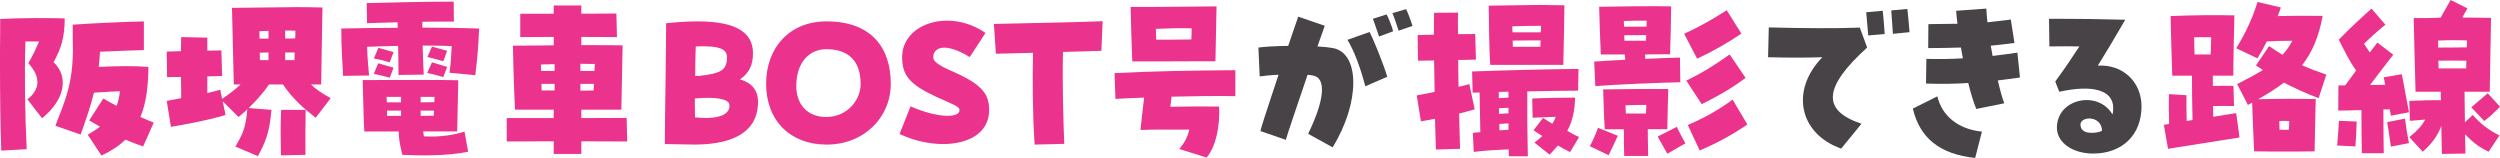 <?xml version="1.0" encoding="UTF-8"?>
<svg id="Layer_2" data-name="Layer 2" xmlns="http://www.w3.org/2000/svg" width="615.419" height="38.878" viewBox="0 0 615.419 38.878">
  <g id="_デザイン" data-name="デザイン">
    <g>
      <path d="m0,16.109c0-3.06,0-6.03.045-8.64v-2.79c2.609-.135,5.579-.225,8.505-.225,2.789,0,5.714,0,7.379.09,0,4.68-.899,7.47-2.744,10.755,3.824,3.645,2.789,9.225-2.835,13.814l-3.601-4.68c3.195-2.385,3.285-5.625.226-8.864,1.215-2.115,1.89-3.6,2.654-5.355h-3.374c-.271,8.235-.091,18.179.314,26.504l-6.255.36c-.225-5.85-.314-13.769-.314-20.969Zm21.599,17.054c1.17-.675,2.16-1.305,3.015-1.98-.81-.45-1.71-.99-2.654-1.53l3.465-5.4c.944.585,2.069,1.17,3.285,1.8.404-1.08.675-2.25.81-3.6-1.89.09-3.825.18-6.39.36-.855,3.42-1.98,6.705-3.285,10.305l-6.21-2.16c2.565-6.615,4.186-10.169,4.32-18.539l-.045-3.105v-3.24c4.859-.36,13.409-.72,17.504-.81v7.064c-2.069.045-6.569.225-10.8.405-.045,1.305-.18,2.565-.314,3.735,4.859-.225,8.505-.27,12.239,0-.045,4.815-.54,8.91-1.979,12.33,1.17.54,2.295.99,3.284,1.395l-2.609,5.85c-1.575-.54-3.015-1.08-4.365-1.665-1.529,1.485-3.465,2.79-5.895,3.915l-3.375-5.13Z" style="fill: #eb328c;"/>
      <path d="m57.959,36.088c1.846-3.24,2.521-4.545,2.925-9.18-.72.675-1.439,1.305-2.159,1.89l-3.915-3.87.72,3.375c-4.545,1.35-8.819,2.115-13.454,2.925l-1.035-6.39,3.555-.675c0-1.575,0-3.375-.045-5.22-1.439,0-2.61.045-3.42.045l-.09-6.3c1.215-.045,2.385-.045,3.51-.09,0-1.305.045-2.475.045-3.465l6.435.135v3.195c1.125,0,2.25-.045,3.465-.045l.181,6.3c-1.17.045-2.386.045-3.646.09v4.095c1.08-.27,2.16-.495,3.195-.81l.45,2.25c1.935-1.35,3.329-2.385,4.544-3.555h-1.664c-.091-4.59-.36-15.705-.45-18.854,4.364-.045,14.129-.18,15.884-.18,2.205,0,4.32.045,6.39.09-.045,4.14-.27,13.995-.314,18.944h-2.52c1.305,1.26,2.789,2.25,4.859,3.375l-3.689,4.814c-2.745-2.115-5.715-4.68-8.055-8.189h-3.42c-1.306,1.89-3.15,4.005-5.04,5.805l5.625.45c-.495,5.714-1.485,7.919-3.33,11.384l-5.535-2.34Zm8.145-26.594v-1.89c-.765,0-1.484.045-2.249.09l.045,1.8h2.204Zm0,5.31v-1.89c-.675.045-1.395.045-2.159.045l.045,1.845h2.114Zm3.105,12.24h6.029c-.09,4.274-.045,6.75-.045,11.069l-6.029.135c-.09-4.41-.135-6.975.045-11.204Zm3.465-17.595c.045-.675.045-1.35.045-1.89-.855-.045-1.665-.045-2.52-.045v1.98c.81,0,1.574,0,2.475-.045Zm-.18,5.355c0-.63.045-1.26.045-1.89h-2.34v1.89h2.295Z" style="fill: #eb328c;"/>
      <path d="m84.015,7.02c5.265-.09,9.81-.18,13.904-.18-.045-.45-.045-.9-.045-1.35-2.475.045-4.994.135-7.515.225l-.09-4.95c6.39-.135,13.949-.36,19.979-.36h1.439l.045,4.905c-2.609,0-5.22,0-7.739.045-.045.495-.045.945,0,1.44,5.354,0,9.81.09,13.949.225-.18,4.275-.359,6.795-.945,11.475l-6.345-.585c.315-2.16.45-4.23.54-6.57-2.295-.09-4.68-.135-7.154-.135.045,2.43.18,4.814.27,7.154l-6.209.09c0-2.385-.045-4.77-.09-7.155-2.476.045-5.04.135-7.65.225.09,2.655.315,5.265.495,7.064l-6.39.09c-.225-3.735-.45-7.515-.45-11.654Zm5.265,12.689c11.43-.045,19.71-.045,23.534.045-.045,3.15-.225,11.61-.27,12.6h-8.37c.045.405.09.81.181,1.215,4.229.225,7.56-.405,9.989-1.17l.899,4.95c-2.654.54-5.939.9-10.709.9-1.665,0-3.465-.045-5.49-.135-.54-2.205-.854-3.69-.899-5.76h-8.46c-.18-1.665-.314-10.575-.405-12.645Zm2.745-5.31l1.125-2.61c1.215.36,2.61.72,3.735,1.035l-.945,2.52c-.945-.27-2.07-.63-3.915-.945Zm0,3.78l1.08-2.61c1.26.405,2.655.765,3.78,1.08l-.945,2.475c-.9-.27-2.115-.54-3.915-.945Zm3.195,7.02h3.51v-1.35h-3.555c0,.45,0,.9.045,1.35Zm.045,3.33h3.465v-1.305h-3.465v1.305Zm8.279-3.33c1.125,0,2.25-.045,3.375-.045,0-.45.045-.9.045-1.305h-3.42v1.35Zm0,3.33c1.08-.045,2.16-.045,3.24-.045,0-.405.045-.81.045-1.26h-3.285v1.305Zm1.62-10.575l1.17-2.61c1.17.36,2.655.765,3.734,1.125l-.944,2.52c-.945-.315-2.115-.63-3.96-1.035Zm.045-3.915l1.125-2.565c1.215.315,2.655.72,3.734,1.035l-.944,2.565c-.945-.27-2.115-.63-3.915-1.035Z" style="fill: #eb328c;"/>
      <path d="m136.305,34.783c-4.68,0-9.045.045-11.564.045v-5.76h11.564v-2.07h-9.54c-.135-2.43-.404-10.214-.495-15.749,4.275,0,8.235-.09,10.035-.09v-2.07c-3.105,0-6.03.045-8.234.045V3.375h8.234V1.35h6.795v2.025c3.239,0,6.3-.045,8.64-.045l.135,5.805c-1.936,0-5.175-.045-8.774-.045v2.025c3.914,0,7.56,0,10.169.045-.045,3.195-.225,11.565-.314,15.839h-9.854v2.07c4.545,0,8.685-.045,11.159-.045l.135,5.805c-1.979,0-6.39-.045-11.294-.045v3.105h-6.795v-3.105Zm.225-17.324v-1.665c-1.17,0-2.295.045-3.375.09,0,.495.045,1.035.045,1.575h3.33Zm0,4.815v-1.62h-3.239c0,.54.045,1.08.045,1.62h3.194Zm9.81-4.815c.045-.585.045-1.17.09-1.71-1.125,0-2.34-.045-3.555-.045v1.755h3.465Zm-.225,4.815c.045-.54.045-1.08.09-1.62h-3.33v1.665c1.08,0,2.205-.045,3.24-.045Z" style="fill: #eb328c;"/>
      <path d="m163.665,35.458c0-7.02.314-21.554.314-29.744h.136c2.835-.315,5.354-.45,7.604-.45,9.63,0,13.499,2.835,13.635,7.56.09,3.15-.99,5.22-3.195,6.705,2.835.855,4.455,2.565,4.455,5.67,0,.135,0,.225-.045.765-.405,6.03-5.311,9.54-15.39,9.629l-7.515-.135Zm7.38-11.205c0,1.62,0,3.15.045,4.635,6.524.675,8.729-1.035,8.459-3.15-.18-1.395-3.465-1.98-8.504-1.485Zm.225-12.825c-.09,2.385-.135,4.815-.135,7.29.359-.045.765-.045,1.125-.045,4.77-.585,6.704-1.17,6.704-4.5,0-2.025-1.529-2.97-7.694-2.745Z" style="fill: #eb328c;"/>
      <path d="m188.595,20.609c0-8.64,5.535-15.344,14.895-15.344,11.114,0,15.794,6.615,15.794,15.344,0,8.28-6.569,14.984-15.794,14.984-8.864,0-14.895-5.805-14.895-14.984Zm23.264.09c0-6.254-3.555-8.594-8.459-8.594-4.23,0-7.38,3.33-7.38,9.044,0,4.635,2.79,7.65,7.38,7.65,5.13,0,8.459-4.14,8.459-8.1Z" style="fill: #eb328c;"/>
      <path d="m224.145,26.189c6.75,2.925,12.06,2.925,12.06.9,0-.945-1.845-1.44-5.984-3.375-6.21-2.925-8.146-5.085-8.146-9.675,0-5.445,5.085-8.955,11.07-8.955,3.104,0,6.435.945,9.449,3.015l-3.87,5.939c-6.3-3.825-8.999-2.25-8.999.09,0,.675.585,1.62,4.185,3.195,7.425,3.24,9.585,5.445,9.585,9.765,0,5.715-5.175,8.37-11.34,8.37-3.51,0-7.29-.855-10.71-2.475l2.7-6.794Z" style="fill: #eb328c;"/>
      <path d="m254.293,13.004c-3.734.09-7.154.18-9.135.225l-.495-7.335c6.075-.18,19.755-.36,26.774-.675l-.315,7.29c-2.25.09-5.715.18-9.449.27-.18,6.885.045,16.064.314,22.634l-7.289.18c-.495-6.885-.54-15.524-.405-22.589Z" style="fill: #eb328c;"/>
      <path d="m274.364,17.999c9.899-.495,18.359-.63,29.743-.72v6.39c-5.489-.09-10.619,0-15.704.135-.09.81-.18,1.665-.315,2.475,4.995-.09,8.325-.09,12.015-.045.226,4.635-.675,9.629-3.06,12.554l-6.75-2.115c1.351-1.575,2.07-3.015,2.476-4.77-4.86-.045-9.945,0-12.015.09.225-2.43.585-5.355.899-7.965-2.34.09-4.68.18-7.064.315l-.225-6.345Zm3.96-16.289h5.129l16.02-.135c-.045,2.565-.18,9.405-.27,13.5h-2.61c-3.015,0-7.47.045-11.789.045h-6.075c-.135-2.925-.314-9.089-.404-13.409Zm14.938,8.009c.046-.99.091-1.935.091-2.745-2.971-.09-5.76,0-8.82.135,0,.9.045,1.8.09,2.655,3.016,0,5.851,0,8.64-.045Z" style="fill: #eb328c;"/>
      <path d="m322.019,32.938c4.005-8.189,4.59-13.77,1.17-14.354-.36-.045-.811-.135-1.305-.18-2.431,7.154-5.085,14.939-5.355,16.019l-6.255-2.16c.136-.765,1.396-4.68,4.455-13.859-2.069.09-3.689.27-4.635.405l-.314-7.11c1.755-.225,4.274-.36,7.334-.405.811-2.385,1.891-5.58,2.476-7.2l6.524,2.25c-.271.765-1.08,3.104-1.8,5.084,1.575.09,2.835.225,3.824.405,6.705,1.26,6.66,13.5-.09,24.434l-6.029-3.33Zm9.675-23.129l5.444-1.935c1.08,2.025,3.51,8.145,4.365,11.024l-5.4,2.34c-1.35-5.04-2.79-8.774-4.409-11.429Zm6.254-5.175l3.375-1.08c.36.495,1.44,3.24,1.62,4.14l-3.465,1.305c-.314-.855-1.26-3.825-1.53-4.365Zm4.815-1.395l3.375-.99c.449.9,1.17,2.79,1.574,4.14l-3.42,1.17c-.27-.81-1.034-3.24-1.529-4.32Z" style="fill: #474347;"/>
      <path d="m353.25,29.249c-1.125.225-2.25.405-3.465.63l-1.035-6.39c1.439-.27,2.925-.585,4.409-.855l-.135-7.74c-1.665,0-3.104.045-3.96.045l-.09-6.299c1.35-.045,2.7-.09,4.005-.09,0-2.115,0-3.959.045-5.399l5.895-.045c-.045,1.305-.045,3.15,0,5.31,1.396,0,2.79-.045,4.23-.045l.18,6.3c-1.35.045-2.835.09-4.364.09,0,2.16.045,4.41.09,6.615.899-.18,1.8-.45,2.654-.675l1.306,6.21c-1.306.405-2.565.72-3.825,1.035l.225,8.685-5.939.18c-.09-1.89-.135-4.544-.225-7.56Zm18.134,7.515c-2.97.135-5.67.27-8.595.63l-.225-4.68c.63-.09,1.26-.135,1.845-.18-.045-3.285-.135-6.84-.18-9.765-.585,0-1.17.045-1.71.045l-.136-5.22c6.885-.27,19.665-.585,26.189-.63l-.09,5.354c-3.285,0-7.83.09-12.51.18-.045,5.175,0,10.574.135,15.974h-4.68c0-.585,0-1.125-.045-1.71Zm-4.904-35.369c2.744-.045,11.384-.18,12.419-.18,1.215,0,4.41.045,6.21.09-.045,3.375-.18,11.25-.271,14.669h-17.999c-.225-2.835-.359-12.33-.359-14.58Zm4.859,22.634v-1.44c-.81,0-1.62,0-2.385.045v1.53l2.385-.135Zm0,3.87v-1.35c-.81,0-1.62.045-2.34.09v1.395l2.34-.135Zm0,4.05v-1.575l-2.25.135c0,.495,0,1.035.045,1.575l2.205-.135Zm7.965-23.984c.045-.585.045-1.125.045-1.62-2.385,0-4.365.045-7.064.135,0,.495,0,.99.045,1.485h6.975Zm-.09,3.555c0-.54,0-1.035.045-1.575-2.07,0-4.275,0-6.885.045,0,.495,0,1.035.045,1.53h6.795Zm-1.485,23.579c.675-.495,1.35-1.035,1.935-1.62-.63-.405-1.35-.855-2.159-1.395l2.34-3.06c.765.495,1.529.99,2.295,1.44.314-.54.63-1.08.81-1.71-1.755.045-3.87.135-5.67.225l-.09-4.725c2.655-.135,7.649-.225,10.529-.225,0,3.285-.72,5.94-1.89,8.189.9.54,1.8,1.035,2.88,1.53l-2.205,3.69c-1.215-.63-2.159-1.125-3.015-1.62-.63.765-1.35,1.53-2.024,2.25l-3.735-2.97Z" style="fill: #eb328c;"/>
      <path d="m391.364,35.999c1.035-1.935,1.351-2.79,2.025-4.545l4.859,1.98c-.81,1.8-1.439,3.06-2.25,4.77l-4.635-2.205Zm1.08-20.834c2.25-.18,4.905-.315,7.649-.45l-.135-1.305h-5.895c-.135-2.43-.315-8.64-.405-11.745,6.705-.135,11.97-.135,13.05-.135,1.485,0,3.015,0,4.68.045-.045,3.555-.18,9.765-.27,11.79h-1.936c-1.484,0-2.835,0-4.229.045.045.36.045.72.045,1.08,3.24-.135,6.3-.27,8.55-.315l.09,6.075c-5.13.09-15.794.54-20.924.945l-.271-6.03Zm7.29,16.649h-4.68c-.226-3.24-.315-6.525-.405-9.81,5.399-.09,13.499-.135,16.02-.09-.09,2.205-.18,7.785-.226,9.899h-4.814c0,2.07.045,3.33.09,6.57h-5.895c-.045-1.62-.09-4.14-.09-6.57Zm5.58-25.244c.045-.54.045-1.035.045-1.485-1.936-.045-3.465,0-5.625.09,0,.45.045.9.045,1.395h5.535Zm-.136,3.465c.045-.45.045-.9.045-1.395-1.665,0-3.42,0-5.399.045.045.45.045.9.045,1.35h5.31Zm0,17.91c.045-.72.09-1.44.09-2.115-1.8,0-3.149,0-5.129.09.045.585.045,1.26.09,2.025h4.949Zm2.88,5.669l4.725-2.385c.766,1.665,1.08,2.16,2.115,4.05l-4.455,2.565c-.944-1.62-1.395-2.565-2.385-4.23Zm6.525-25.289c4.274-1.98,7.244-3.735,10.484-5.805l3.6,5.76c-3.42,2.295-6.75,4.23-10.89,6.165l-3.194-6.12Zm.54,11.52c4.635-2.295,7.064-3.915,10.664-6.435l3.915,5.76c-3.6,2.745-7.155,4.635-10.8,6.48l-3.779-5.805Zm.359,10.935c4.455-1.935,7.785-3.87,11.024-6.255l3.646,6.12c-3.51,2.385-7.245,4.5-11.745,6.39l-2.925-6.254Z" style="fill: #eb328c;"/>
      <path d="m448.604,14.084c-3.915.135-8.774.135-13.364,0l.18-7.335c8.954.225,16.829.27,22.409.045l1.8,4.905c-10.8,9.81-11.205,15.479-1.396,18.764l-4.994,6.12c-10.395-3.69-12.555-14.354-4.635-22.499Zm10.799-11.07l4.051-.36c.225,1.71.404,4.41.494,5.715l-4.05.36c-.09-1.08-.27-3.195-.495-5.715Zm6.165-.45l3.96-.36c.135,1.125.36,3.465.54,5.715l-4.095.405c-.09-1.665-.315-4.14-.405-5.76Z" style="fill: #474347;"/>
      <path d="m470.88,26.729l6.029-3.015c1.171,4.905,5.221,8.1,10.98,8.685l-1.665,6.48c-8.64-.9-13.635-4.86-15.345-12.15Zm13.635-6.299c-3.465.225-6.93.27-10.395.135l.09-6.075c3.104.09,6.074.045,8.999-.135-.18-.9-.359-1.755-.494-2.655-2.745.09-5.4.135-8.055.135l.045-5.895c1.89,0,3.734-.045,7.154-.09-.18-1.485-.27-2.385-.314-3.195l7.424-.54c.045.99.136,2.115.271,3.375,1.62-.18,3.465-.405,5.76-.675l.899,5.76c-2.069.27-4.005.495-5.85.675.181.81.315,1.665.45,2.52,1.935-.225,3.96-.495,6.12-.81l.63,6.12c-1.845.27-3.646.495-5.445.72.495,2.205,1.035,4.14,1.575,5.625l-6.885,1.395c-.63-1.53-1.35-3.825-1.979-6.39Z" style="fill: #474347;"/>
      <path d="m506.34,31.454c0-7.245,10.169-9.314,13.68-3.285.135-.405.18-.945.18-1.62,0-4.32-4.95-5.805-13.274-3.96l-.99-2.52c2.43-3.33,3.825-5.399,5.939-8.64-2.159-.045-4.904-.045-7.379,0l-.091-6.794h3.465c4.141,0,8.37.045,15.3.225-3.015,5.22-4.545,7.694-6.75,11.294,6.12-.36,10.755,3.959,10.755,10.035,0,7.02-4.725,11.609-11.925,11.609-5.085,0-8.909-2.745-8.909-6.345Zm11.114.72c-.135-3.78-5.13-3.6-5.31-1.62-.045,1.35.899,2.025,2.16,2.115,1.17.09,2.385-.045,3.149-.495Z" style="fill: #474347;"/>
      <path d="m532.665,30.733c.36-.045.811-.135,1.306-.225-.091-2.655-.091-5.31-.045-7.335l4.319.27c-.045,1.665,0,3.915.045,6.345.45-.09.945-.18,1.44-.225-.091-3.87-.136-7.334-.136-10.935h-4.859c-.18-5.669-.315-10.35-.405-14.669,5.22-.225,10.484-.27,15.705-.18-.046,2.385-.271,11.25-.271,14.849h-5.04v2.52c1.891-.045,3.646-.045,5.085,0l.135,4.95c-1.305-.045-3.194,0-5.175,0,.045.9.045,1.755.045,2.655,2.341-.405,4.455-.72,5.67-.9l.811,5.985-17.595,2.79-1.035-5.895Zm11.52-17.324c.045-1.62.136-3.06.136-4.23-1.485-.045-2.79-.045-4.186,0,0,1.305.045,2.745.09,4.23h3.96Zm10.215,11.834c-.314.225-.675.405-1.035.585l-2.654-5.13c2.52-1.26,4.59-2.385,6.345-3.465-.585-.36-1.125-.72-1.71-1.125l3.239-4.77c1.125.81,2.205,1.485,3.285,2.16.99-1.08,1.755-2.16,2.43-3.465-2.25,0-3.869.045-6.3.18-.675,1.395-1.439,2.745-2.295,4.14l-5.22-2.475c2.476-4.005,3.915-7.29,5.265-11.385l5.715,1.35c-.225.72-.494,1.44-.765,2.115,3.96-.09,6.39-.09,11.069-.045-.989,5.22-2.564,8.955-5.085,12.149,1.891.855,3.825,1.575,5.985,2.295l-1.89,5.805c-3.24-1.215-5.985-2.475-8.55-3.825-1.8,1.395-3.915,2.7-6.345,4.095,5.175-.135,9.135-.135,14.174-.045-.045,2.655-.27,10.575-.27,12.87-2.565.045-5.13.045-7.649.045-2.431,0-4.86,0-7.245-.045-.225-4.77-.405-9.405-.495-12.015Zm9.045,6.705c.045-.765.09-1.485.09-2.16-.9-.045-1.665-.045-2.43,0,0,.675,0,1.395.045,2.16h2.295Z" style="fill: #eb328c;"/>
      <path d="m575.325,35.818c.18-1.845.36-4.365.45-6.075l4.364.18c-.045,2.115-.18,4.14-.314,6.12l-4.5-.225Zm5.984-8.729c-2.295.09-4.499.135-5.715.135l.046-6.209h1.664l2.7-3.645c-1.71-2.43-2.385-3.915-4.274-7.604,3.465-3.555,6.074-5.85,8.055-7.65l3.42,3.96c-2.025,1.665-3.51,2.97-5.266,4.725.405.63.811,1.215,1.44,2.115l1.845-2.43,3.915,2.97c-1.8,2.34-4.095,5.31-5.715,7.47,1.26,0,2.52-.045,3.735-.045-.181-.855-.315-1.53-.36-1.845l4.455-.765c.225,1.08,1.484,8.1,1.755,9.36l-4.455.855-.27-1.575c-.495,0-.99.045-1.575.045,0,3.645.045,8.01.09,10.755h-5.399c-.046-2.475-.091-6.84-.091-10.62Zm6.345,2.97l4.365-.855c.27,2.115.63,4.23.99,6.03l-4.455.855c-.09-.855-.72-4.995-.9-6.03Zm13.32.945c-.99,2.655-2.61,4.635-4.59,6.345l-3.285-3.6c1.979-1.575,3.015-2.7,3.915-4.32-1.125.09-2.25.225-3.78.315l-.135-4.905c3.87-.18,5.22-.18,7.784-.18-.045-.72-.045-1.395-.045-2.07h-6.209c-.226-8.01-.36-13.725-.45-18.134,2.34,0,4.5,0,6.614-.09.63-1.17,1.396-2.43,2.476-4.365l4.14,2.07c-.495.81-.9,1.53-1.26,2.25,2.34,0,4.589.045,7.064.09-.045,3.735-.226,10.979-.315,18.179h-6.21c.046,2.52.046,5.085.091,7.515l1.935-1.8c2.07,2.34,3.915,3.69,6.569,5.04l-2.654,4.005c-2.476-1.17-3.915-2.34-5.805-4.275.045,1.71.045,3.33.09,4.725l-5.805.09-.135-6.885Zm6.254-19.349c.045-.63.045-1.215.045-1.71-2.43-.09-4.499-.09-7.109.045,0,.54.045,1.125.045,1.71,2.79,0,4.41,0,7.02-.045Zm-.135,5.175c0-.675.045-1.305.045-1.89-2.114-.045-4.274-.045-6.885,0,0,.585.045,1.215.045,1.89h6.795Zm1.26,9.584c1.53-1.305,2.34-2.025,4.05-3.465l3.016,3.33c-1.351,1.35-2.205,2.205-3.87,3.51l-3.195-3.375Z" style="fill: #eb328c;"/>
    </g>
  </g>
</svg>